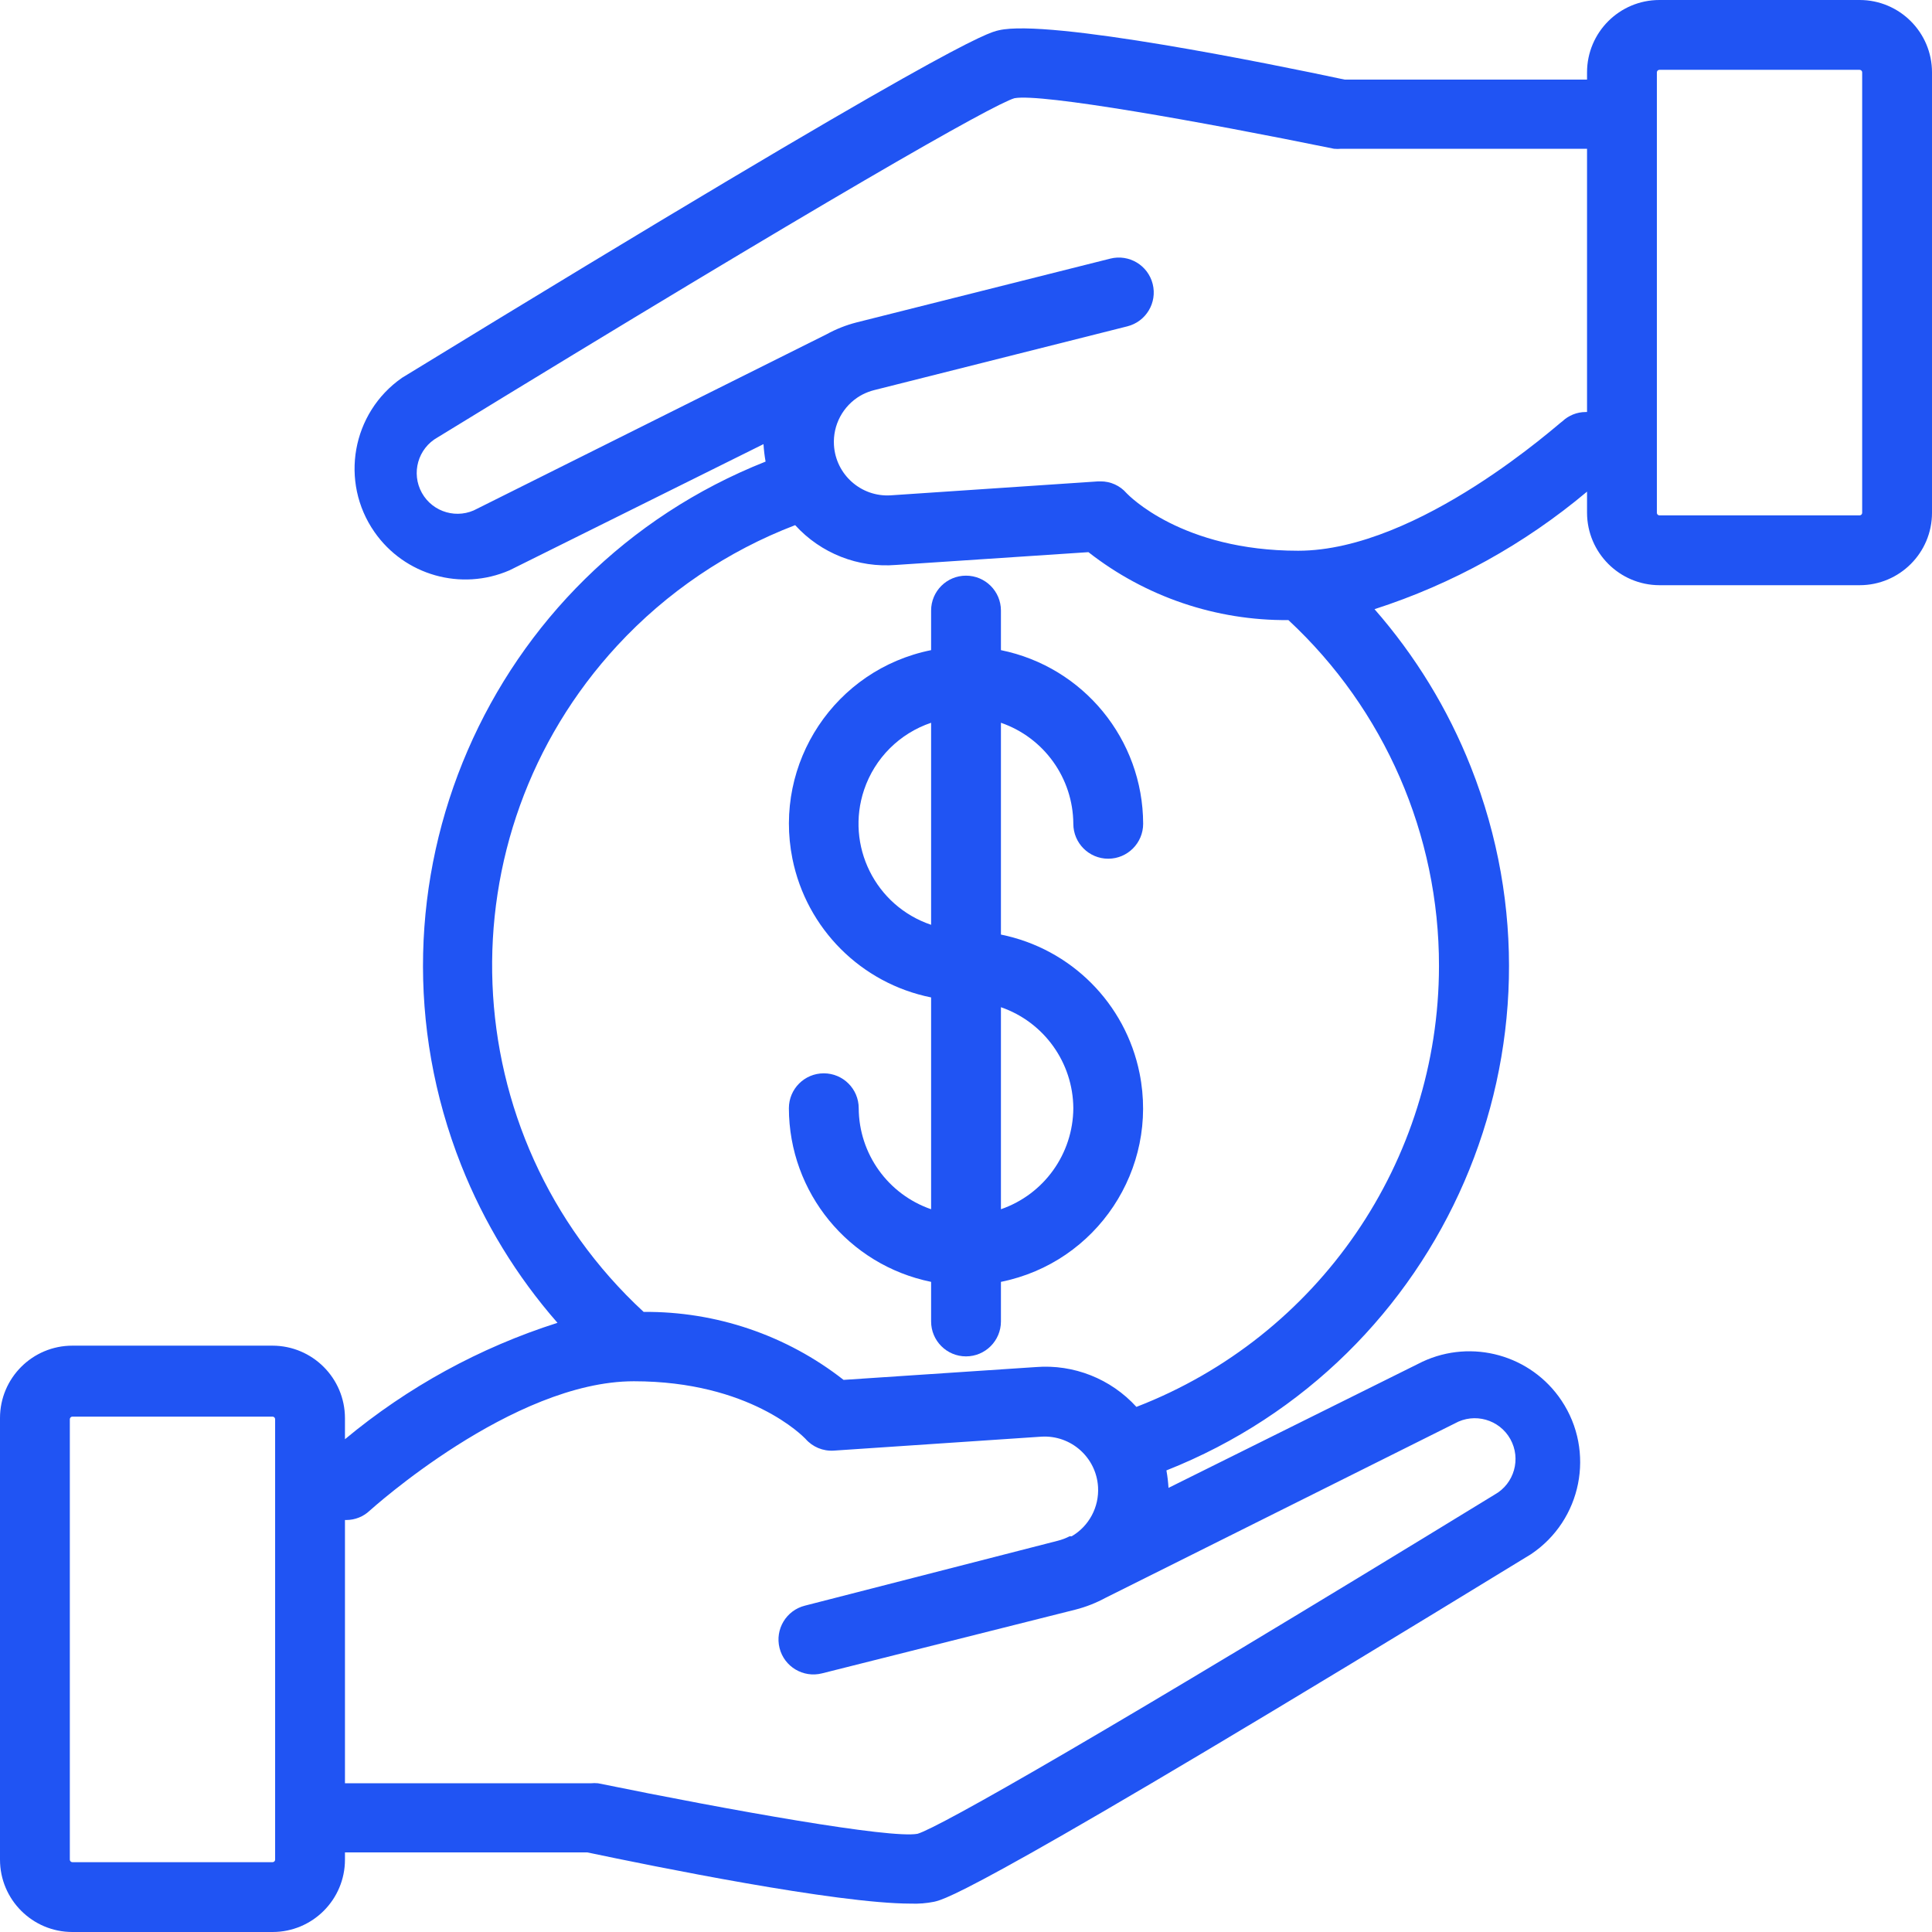 <svg width="49" height="49" viewBox="0 0 49 49" fill="none" xmlns="http://www.w3.org/2000/svg">
<g clip-path="url(#clip0_247_16253)">
<path d="M27.222 20.893C27.222 21.382 27.618 21.779 28.107 21.779C28.596 21.779 28.993 21.382 28.993 20.893C28.988 18.755 27.481 16.915 25.386 16.489V15.485C25.386 14.996 24.989 14.6 24.5 14.6C24.011 14.6 23.615 14.996 23.615 15.485V16.489C21.182 16.979 19.608 19.348 20.098 21.781C20.456 23.554 21.841 24.94 23.615 25.297V30.669C22.521 30.291 21.785 29.264 21.779 28.107C21.779 27.618 21.382 27.222 20.893 27.222C20.404 27.222 20.008 27.618 20.008 28.107C20.012 30.245 21.52 32.085 23.615 32.511V33.515C23.615 34.004 24.011 34.401 24.5 34.401C24.989 34.401 25.386 34.004 25.386 33.515V32.511C27.818 32.021 29.392 29.652 28.902 27.22C28.545 25.446 27.159 24.061 25.386 23.703V18.331C26.479 18.709 27.215 19.736 27.222 20.893ZM23.615 23.455C22.2 22.978 21.439 21.444 21.916 20.029C22.186 19.229 22.814 18.601 23.615 18.331V23.455ZM27.222 28.107C27.215 29.264 26.479 30.291 25.386 30.669V25.545C26.479 25.923 27.215 26.95 27.222 28.107Z" fill="#2054F3"/>
<path d="M47.164 0H42.087C41.073 0 40.251 0.822 40.251 1.836V2.019H34.105C32.252 1.624 26.59 0.472 25.332 0.768C25.043 0.833 24.152 1.039 10.196 9.582C8.923 10.469 8.61 12.221 9.498 13.494C10.263 14.592 11.696 14.997 12.923 14.464L19.364 11.264C19.373 11.413 19.391 11.561 19.417 11.707C12.357 14.504 8.902 22.494 11.698 29.554C12.278 31.016 13.103 32.368 14.139 33.55C12.169 34.177 10.339 35.179 8.749 36.502V35.965C8.746 34.952 7.926 34.132 6.913 34.129H1.836C0.822 34.129 0 34.951 0 35.965C0 35.975 8.07131e-05 35.984 0 35.995V47.164C0 48.178 0.822 49 1.836 49H6.913C7.927 49 8.749 48.178 8.749 47.164V46.981H14.895C16.548 47.329 21.212 48.28 23.101 48.28C23.299 48.288 23.497 48.272 23.691 48.233C23.981 48.168 24.872 47.961 38.828 39.419C40.118 38.556 40.465 36.811 39.603 35.521C38.832 34.367 37.334 33.949 36.077 34.536L29.636 37.736C29.627 37.587 29.61 37.44 29.583 37.293C36.643 34.496 40.099 26.506 37.302 19.446C36.723 17.984 35.897 16.633 34.861 15.45C36.834 14.814 38.664 13.802 40.251 12.469V13.006C40.254 14.018 41.074 14.839 42.087 14.842H47.164C48.178 14.842 49 14.02 49 13.006V1.836C49 0.822 48.178 0 47.164 0ZM6.978 47.164C6.978 47.2 6.949 47.229 6.913 47.229H1.836C1.8 47.229 1.771 47.2 1.771 47.164V35.995C1.771 35.959 1.8 35.929 1.836 35.929H6.913C6.949 35.929 6.978 35.959 6.978 35.995V47.164ZM36.898 36.101C37.397 35.822 38.027 36 38.306 36.499C38.584 36.998 38.406 37.629 37.907 37.907C27.983 43.982 23.827 46.343 23.272 46.509C22.593 46.639 18.549 45.918 15.167 45.228C15.106 45.222 15.044 45.222 14.983 45.228H8.749V38.551H8.785C9.004 38.55 9.216 38.466 9.375 38.315C9.411 38.285 13 35.032 16.076 35.032C19.027 35.032 20.373 36.437 20.427 36.49C20.607 36.698 20.873 36.809 21.147 36.791L26.413 36.437C27.162 36.393 27.804 36.963 27.849 37.712C27.879 38.222 27.621 38.706 27.18 38.964H27.127C27.033 39.012 26.934 39.05 26.832 39.076L20.415 40.723C19.94 40.842 19.652 41.323 19.771 41.798C19.89 42.272 20.371 42.56 20.846 42.441L27.275 40.824C27.542 40.756 27.8 40.654 28.042 40.523L36.898 36.101ZM36.496 24.5C36.492 29.454 33.443 33.897 28.822 35.682C28.173 34.969 27.232 34.596 26.271 34.672L21.395 34.997C19.948 33.864 18.16 33.257 16.324 33.273C11.473 28.789 11.175 21.222 15.658 16.371C16.907 15.021 18.449 13.976 20.167 13.319C20.818 14.035 21.765 14.408 22.729 14.328L27.605 14.004C29.052 15.136 30.84 15.743 32.677 15.727C35.115 17.992 36.5 21.172 36.496 24.5ZM40.251 10.45H40.215C39.996 10.45 39.785 10.535 39.625 10.686C39.59 10.686 36 13.968 32.925 13.968C29.973 13.968 28.627 12.563 28.574 12.51C28.408 12.317 28.166 12.207 27.912 12.209H27.853L22.587 12.563C21.839 12.608 21.196 12.037 21.151 11.288C21.121 10.778 21.379 10.295 21.82 10.036L21.873 10.007C21.967 9.959 22.066 9.921 22.168 9.895L28.591 8.277C29.066 8.158 29.354 7.677 29.235 7.203C29.116 6.728 28.635 6.44 28.16 6.559L21.725 8.177C21.46 8.245 21.204 8.346 20.964 8.478L12.108 12.899C11.61 13.178 10.979 13 10.7 12.501C10.422 12.002 10.6 11.372 11.099 11.093C21.017 5.018 25.173 2.657 25.728 2.491C26.407 2.362 30.451 3.082 33.834 3.773C33.895 3.779 33.956 3.779 34.017 3.773H40.251V10.45ZM47.229 13.006C47.229 13.042 47.2 13.071 47.164 13.071H42.087C42.051 13.071 42.022 13.042 42.022 13.006V1.836C42.022 1.8 42.051 1.771 42.087 1.771H47.164C47.2 1.771 47.229 1.8 47.229 1.836V13.006Z" fill="#2054F3"/>
</g>
<defs>
<clipPath id="clip0_247_16253">
<rect width="49" height="49" fill="white"/>
</clipPath>
</defs>
</svg>
